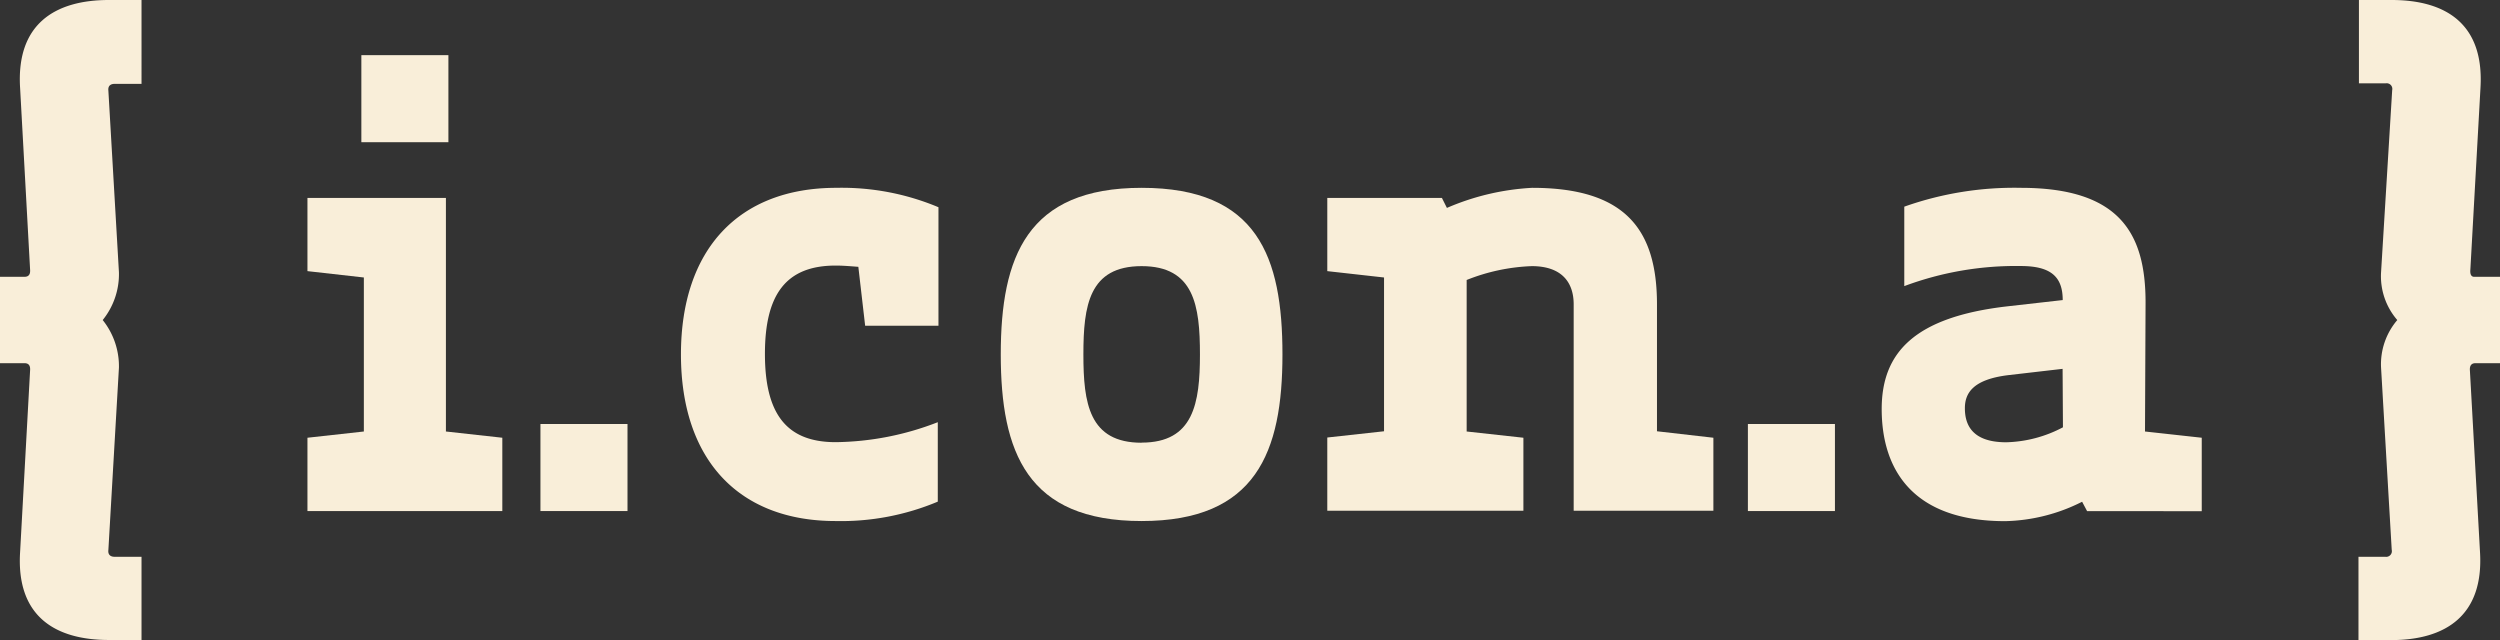 <svg xmlns="http://www.w3.org/2000/svg" viewBox="0 0 220.28 56.4"><rect x="0" y="0" width="220.28" height="56.4" fill="#333333" stroke="none"/><defs><style>.afdbee42-1130-4aab-a9f9-55cbeef0aed5{fill:#f9eed9;}</style></defs><g id="eee59a06-a240-4000-b3a9-f532945a318d" data-name="Layer 2"><g id="b5ccb125-c8c1-4ee9-8ca3-b3bc82cfbfd7" data-name="Layer 1"><path class="afdbee42-1130-4aab-a9f9-55cbeef0aed5" d="M1.77,7.73l.88,16c.05.55-.22.66-.5.66H0V32H2.15c.28,0,.55.11.5.66l-.88,16c-.34,5.57,3,7.73,7.83,7.73h2.87V49.06H10.1c-.28,0-.61-.11-.55-.61l.93-16.06A6.52,6.52,0,0,0,9.05,28.2,6.44,6.44,0,0,0,10.48,24L9.55,8c-.06-.5.27-.61.55-.61h2.37V0H9.6C4.8,0,1.43,2.15,1.77,7.73Z"></path><polygon class="afdbee42-1130-4aab-a9f9-55cbeef0aed5" points="39.29 17.44 27.09 17.44 27.09 23.89 32.06 24.45 32.06 38.02 27.09 38.57 27.09 45.03 44.26 45.03 44.26 38.57 39.29 38.02 39.29 17.44"></polygon><rect class="afdbee42-1130-4aab-a9f9-55cbeef0aed5" x="31.84" y="4.86" width="7.67" height="7.67"></rect><rect class="afdbee42-1130-4aab-a9f9-55cbeef0aed5" x="47.62" y="37.36" width="7.67" height="7.67"></rect><path class="afdbee42-1130-4aab-a9f9-55cbeef0aed5" d="M60,31.23c0,9.27,5.08,14.68,13.63,14.68a22,22,0,0,0,9-1.71v-7a25.5,25.5,0,0,1-9,1.76c-4.41,0-6.23-2.59-6.23-7.78s1.82-7.78,6.23-7.78c.66,0,1.33.06,2,.11l.6,5.19h6.46V18.26a22,22,0,0,0-9-1.71C65.06,16.55,60,22,60,31.23Z"></path><path class="afdbee42-1130-4aab-a9f9-55cbeef0aed5" d="M100.59,16.55c-10.09,0-12.41,6.07-12.41,14.68s2.32,14.68,12.41,14.68S113,39.84,113,31.23,110.8,16.55,100.59,16.55Zm0,22.46c-4.63,0-5.13-3.47-5.13-7.78s.5-7.78,5.13-7.78,5.14,3.48,5.14,7.78S105.17,39,100.59,39Z"></path><path class="afdbee42-1130-4aab-a9f9-55cbeef0aed5" d="M146,26.82c0-6.57-2.76-10.27-11-10.27a21.81,21.81,0,0,0-7.51,1.77l-.44-.88h-10.1v6.45l5,.56V38l-5,.55V45h17.28V38.57l-5-.55V24.67a17.06,17.06,0,0,1,5.74-1.22c2.59,0,3.69,1.38,3.69,3.37V45h12.31V38.57L146,38Z"></path><rect class="afdbee42-1130-4aab-a9f9-55cbeef0aed5" x="154.01" y="37.36" width="7.67" height="7.67"></rect><path class="afdbee42-1130-4aab-a9f9-55cbeef0aed5" d="M189.05,26.65c0-6.07-2.26-10.1-11-10.1a29,29,0,0,0-10.26,1.66v7a28.09,28.09,0,0,1,10.26-1.77c2.65,0,3.7.94,3.7,3l-4.86.55c-8.22.94-11.09,4.09-11.09,9.05,0,5.3,2.7,9.88,10.87,9.88a15.72,15.72,0,0,0,6.79-1.71l.44.83H194V38.57l-5-.55Zm-7.28,11a11.21,11.21,0,0,1-5,1.32c-3.15,0-3.64-1.71-3.64-3s.66-2.54,3.86-2.92l4.75-.55Z"></path><path class="afdbee42-1130-4aab-a9f9-55cbeef0aed5" d="M218.13,32h2.15V24.39H218c-.22,0-.38-.17-.33-.66l.89-16c.33-5.58-3-7.73-7.84-7.73h-2.87V7.34h2.37a.5.5,0,0,1,.56.61L209.8,24a5.89,5.89,0,0,0,1.43,4.2,6,6,0,0,0-1.43,4.19l.94,16.06a.5.5,0,0,1-.56.61h-2.37V56.4h2.87c4.8,0,8.17-2.16,7.84-7.73l-.89-16C217.58,32.12,217.85,32,218.13,32Z"></path></g></g></svg>